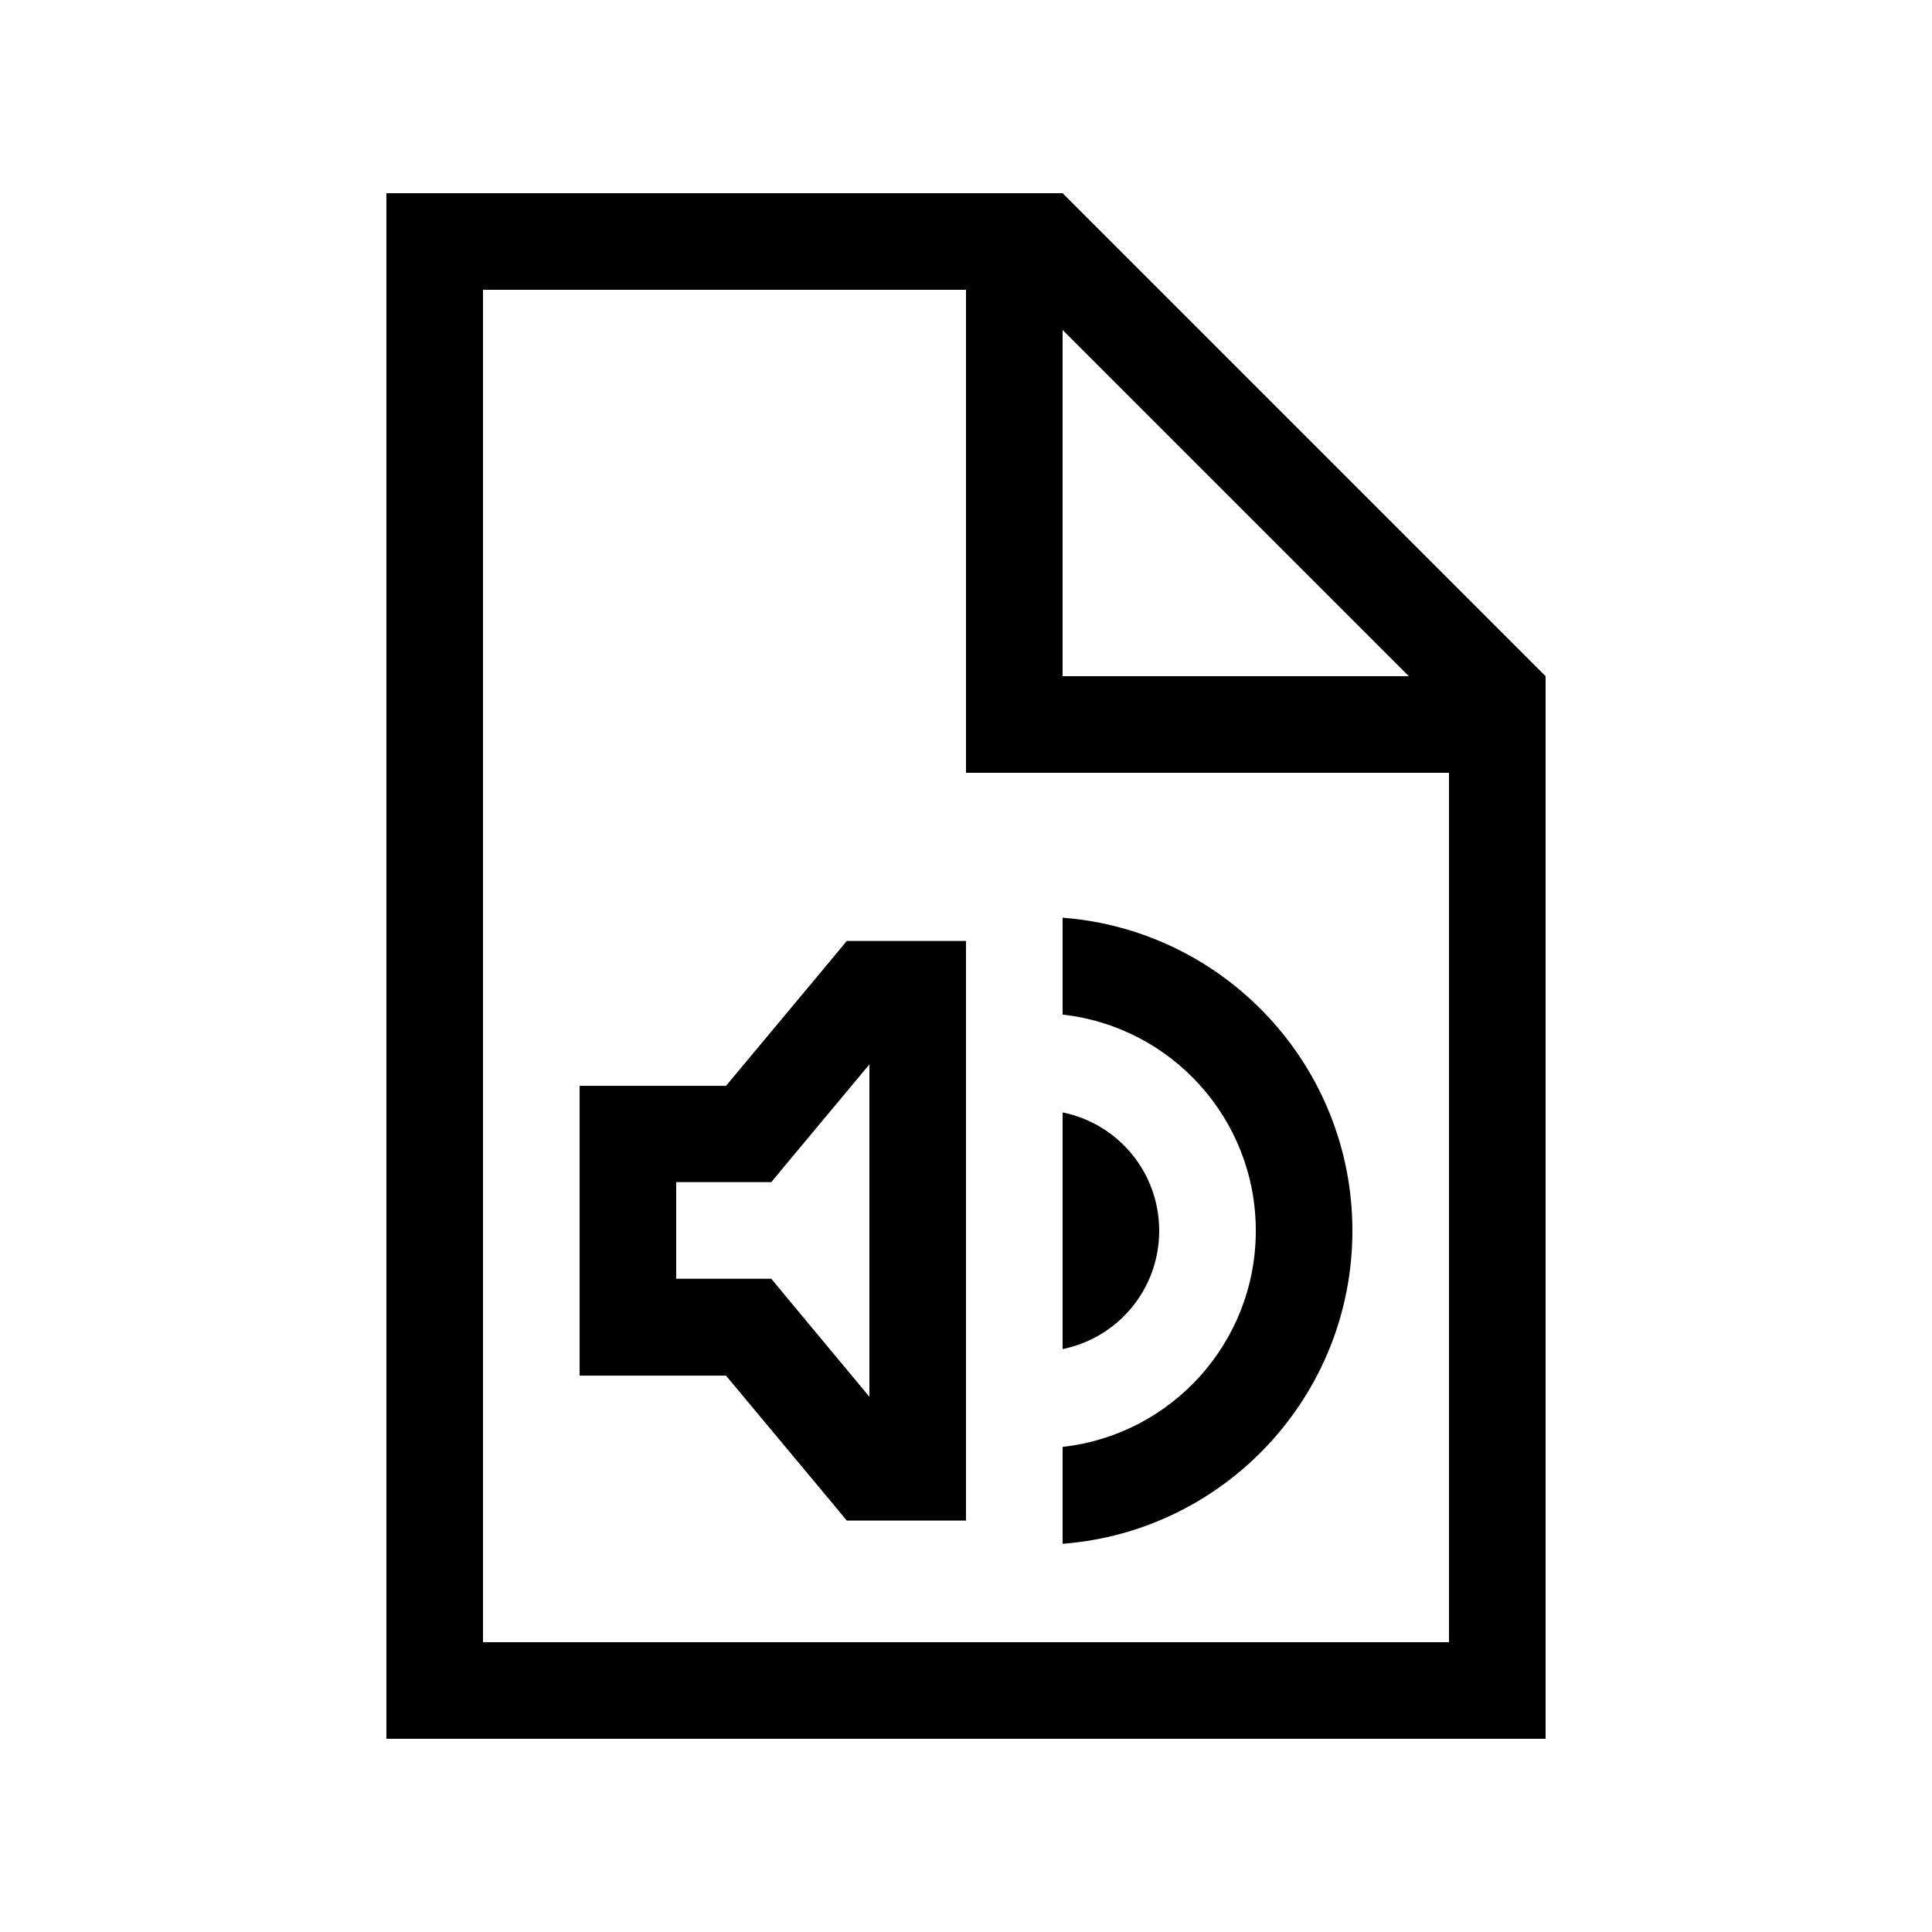 <svg xmlns="http://www.w3.org/2000/svg" viewBox="0 0 640 640"><!--! Font Awesome Pro 7.1.0 by @fontawesome - https://fontawesome.com License - https://fontawesome.com/license (Commercial License) Copyright 2025 Fonticons, Inc. --><path fill="currentColor" d="M160 96L320 96L320 256L480 256L480 544L160 544L160 96zM352 109.3L466.7 224L352 224L352 109.3zM352 64L128 64L128 576L512 576L512 224L352 64zM352 511.4C405.7 507.3 448 462.4 448 407.7C448 353 405.7 308.1 352 304L352 336.1C388 340.1 416 370.6 416 407.7C416 444.8 388 475.3 352 479.3L352 511.4zM352 446.9C370.3 443.2 384 427.1 384 407.7C384 388.3 370.3 372.2 352 368.5L352 446.9zM280.5 311.7L275.7 317.5L240.5 359.7L192 359.7L192 455.7L240.5 455.7L275.7 497.9L280.5 503.7L320 503.7L320 311.7L280.5 311.7zM288 352.7L288 462.7L260.3 429.4L255.5 423.6L224 423.6L224 391.6L255.5 391.6L260.3 385.8L288 352.6z"/></svg>
